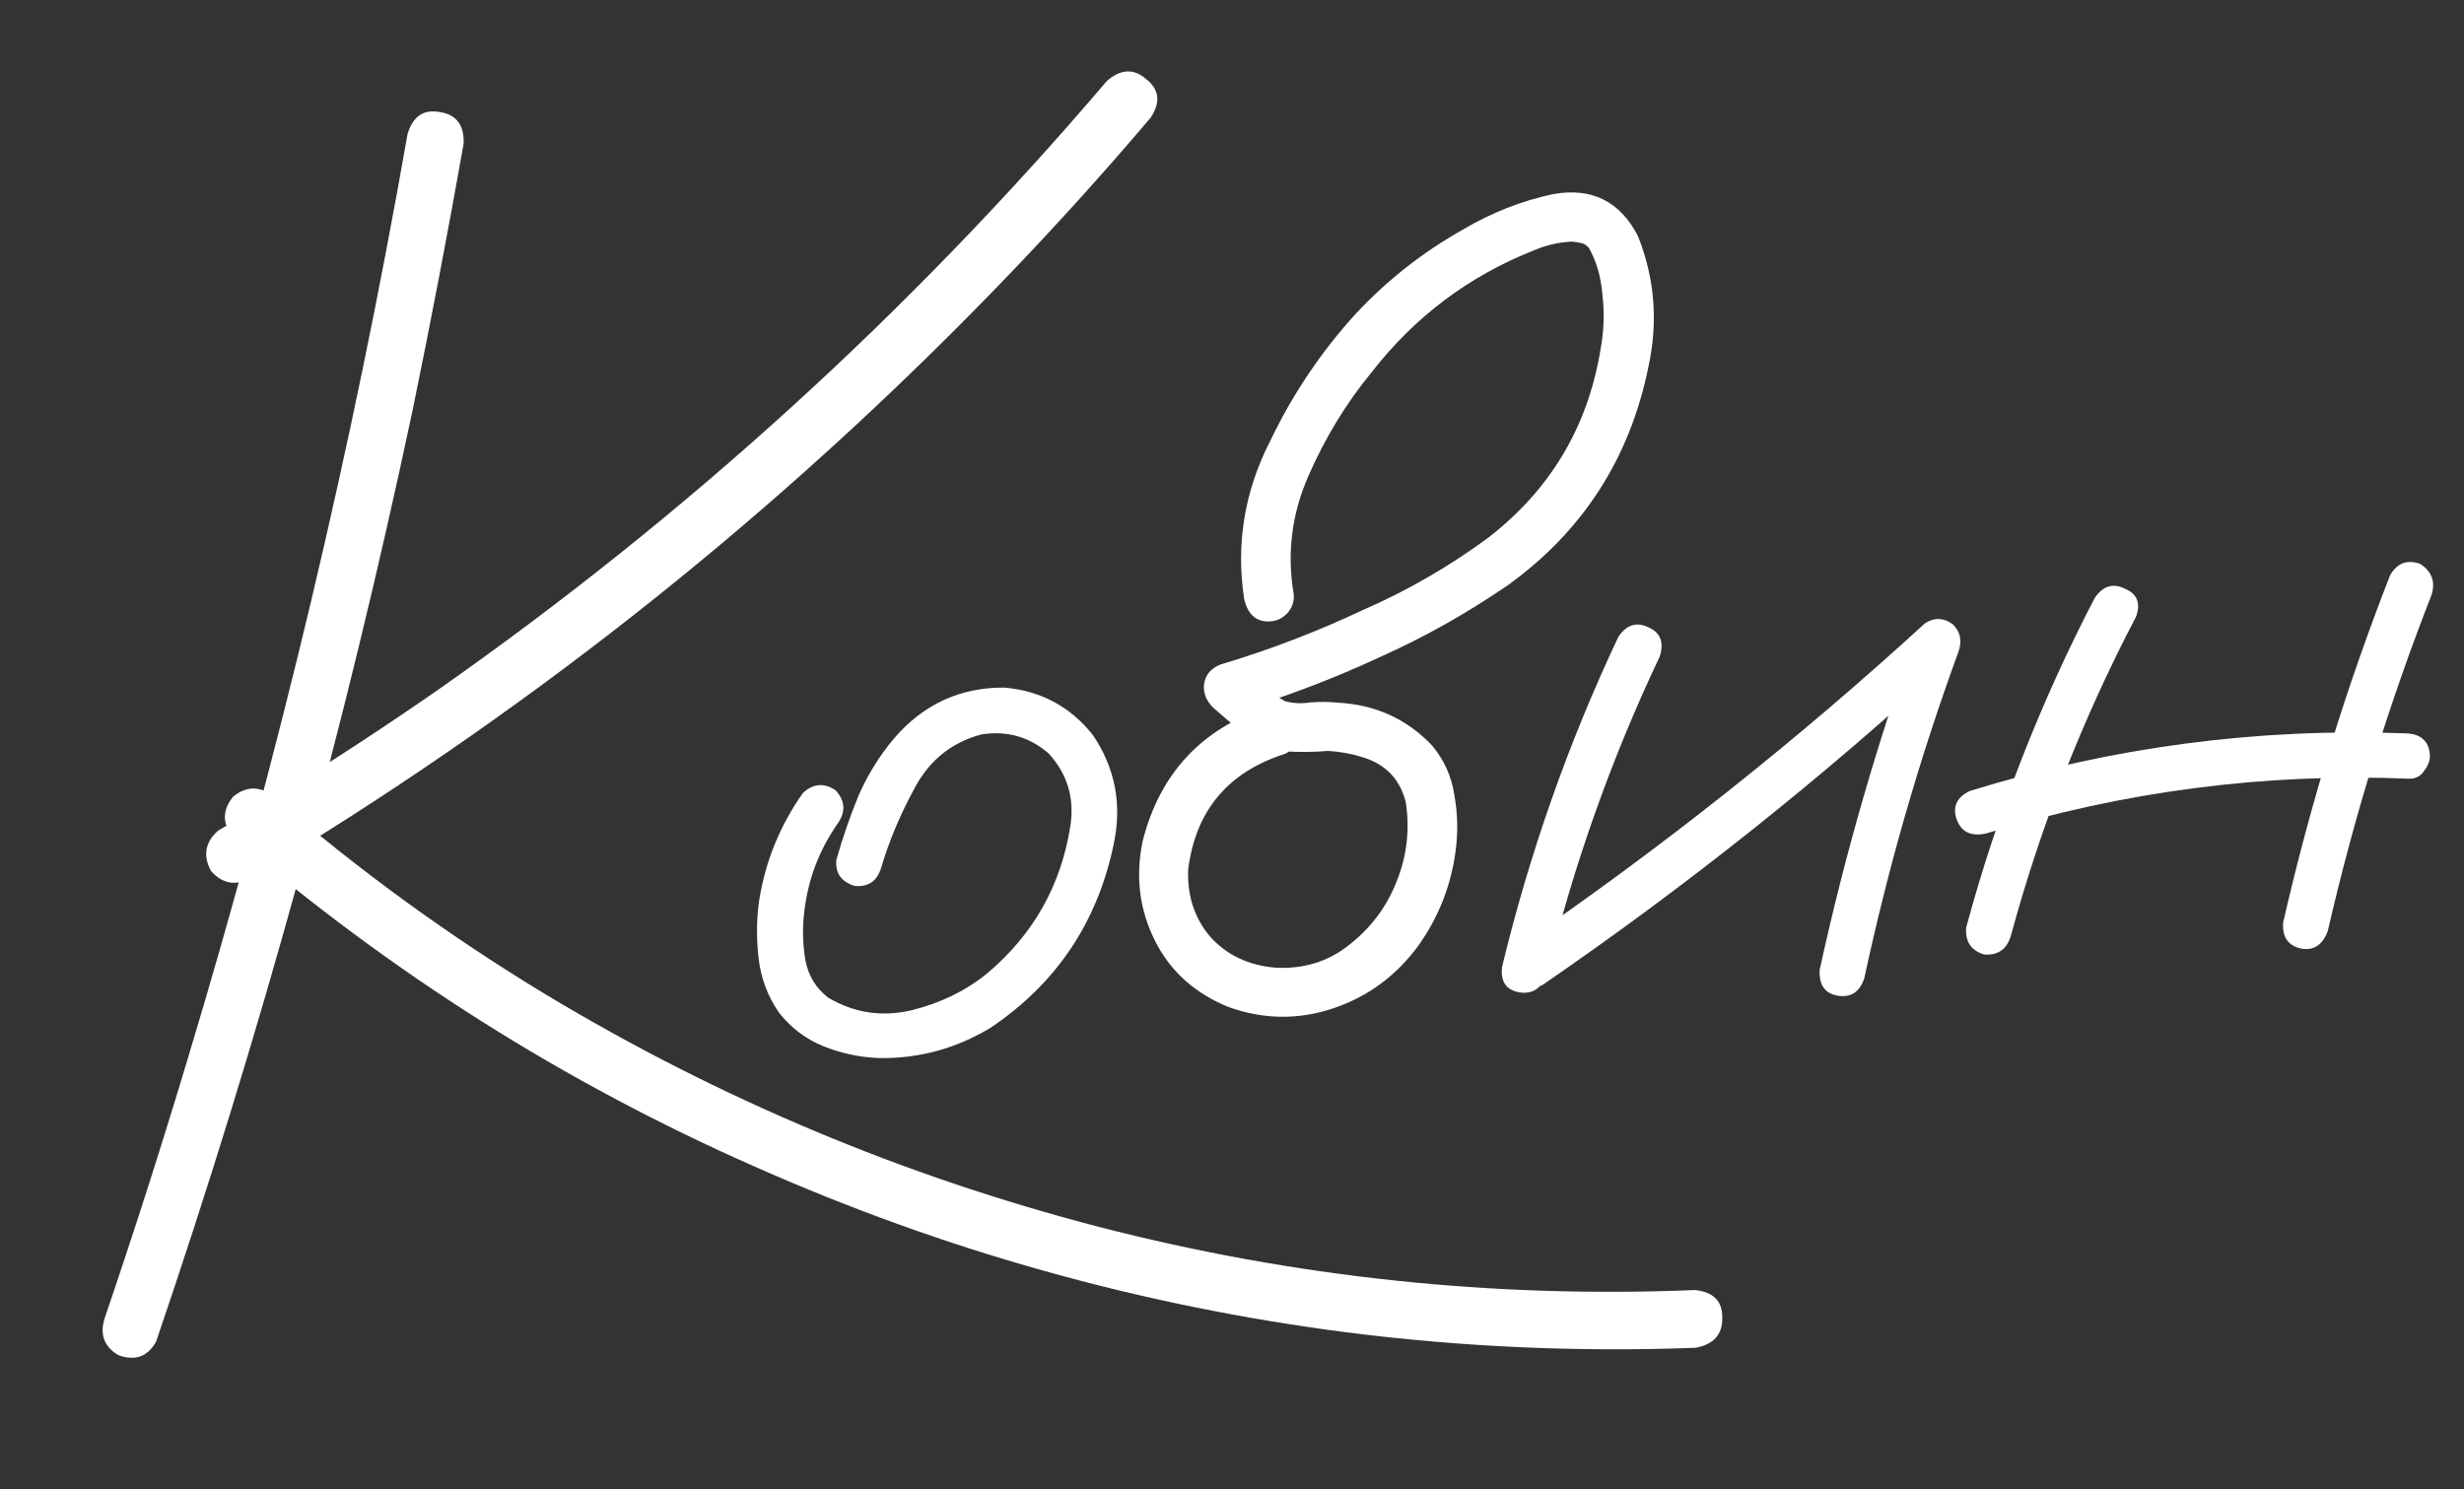<?xml version="1.0" encoding="UTF-8"?> <svg xmlns="http://www.w3.org/2000/svg" width="182" height="110" viewBox="0 0 182 110" fill="none"><rect x="0" y="0" width="182" height="110" fill="#333333" stroke="none"/><path d="M154.713 44.191C155.314 43.289 156.058 43.054 156.945 43.487C157.871 43.874 158.144 44.573 157.764 45.583C153.829 53.102 150.751 60.952 148.53 69.13C148.234 70.132 147.573 70.593 146.547 70.513C145.587 70.213 145.147 69.551 145.228 68.524C147.511 60.086 150.673 51.974 154.713 44.191ZM176.546 42.487C177.064 41.593 177.804 41.316 178.768 41.658C179.624 42.221 179.903 42.982 179.604 43.943C176.44 52.033 173.887 60.304 171.944 68.755C171.568 69.807 170.906 70.247 169.956 70.074C169.003 69.86 168.565 69.218 168.642 68.15C170.644 59.396 173.278 50.842 176.546 42.487ZM177.688 54.176C178.795 54.207 179.393 54.729 179.48 55.74C179.513 56.12 179.378 56.514 179.073 56.923C178.811 57.328 178.446 57.529 177.979 57.527C167.322 57.093 156.884 58.444 146.664 61.582C145.579 61.804 144.87 61.462 144.536 60.556C144.199 59.608 144.52 58.901 145.499 58.434C155.964 55.19 166.694 53.77 177.688 54.176Z" fill="white"></path><path d="M119.535 47.051C120.137 46.15 120.881 45.915 121.768 46.348C122.652 46.738 122.926 47.458 122.593 48.506C119.002 56.081 116.221 63.926 114.249 72.04C113.827 73.054 113.141 73.474 112.192 73.302C111.243 73.129 110.827 72.507 110.947 71.435C112.978 63.018 115.84 54.89 119.535 47.051ZM113.93 72.769C112.951 73.236 112.172 73.07 111.593 72.27C111.056 71.468 111.182 70.713 111.97 70.008C122.636 62.711 132.71 54.722 142.194 46.041C142.878 45.599 143.56 45.625 144.24 46.118C144.797 46.665 144.94 47.332 144.668 48.12C141.785 56.016 139.467 64.054 137.713 72.234C137.379 73.283 136.716 73.723 135.725 73.554C134.775 73.381 134.337 72.74 134.411 71.629C136.266 63.143 138.666 54.821 141.611 46.665C142.436 47.358 143.26 48.051 144.085 48.744C134.605 57.467 124.553 65.475 113.93 72.769Z" fill="white"></path><path d="M93.607 52.232C94.689 51.969 95.484 52.324 95.994 53.3C96.257 54.381 95.902 55.177 94.926 55.686C90.71 57.029 88.323 59.869 87.765 64.208C87.68 66.169 88.229 67.842 89.411 69.226C90.632 70.564 92.226 71.318 94.195 71.487C96.286 71.603 98.106 71.041 99.656 69.803C101.247 68.56 102.408 67.015 103.14 65.168C103.91 63.274 104.144 61.321 103.842 59.309C103.439 57.602 102.387 56.483 100.684 55.951C99.853 55.683 98.99 55.525 98.094 55.475C97.04 55.566 95.957 55.575 94.847 55.502C93.771 55.34 92.822 54.934 92.001 54.283C91.18 53.632 90.378 52.959 89.596 52.262C89.085 51.754 88.865 51.178 88.936 50.535C89.046 49.846 89.451 49.365 90.149 49.092C93.751 48.015 97.266 46.669 100.694 45.055C103.968 43.624 107.042 41.849 109.917 39.731C114.495 36.191 117.259 31.576 118.209 25.886C118.472 24.504 118.521 23.119 118.359 21.732C118.245 20.425 117.913 19.286 117.361 18.314C117.22 18.156 117.062 18.043 116.886 17.973C116.625 17.911 116.367 17.869 116.11 17.849C115.179 17.887 114.263 18.094 113.361 18.47C108.514 20.377 104.486 23.403 101.278 27.546C99.433 29.788 97.89 32.322 96.649 35.148C95.407 37.974 95.045 40.894 95.561 43.907C95.605 44.413 95.454 44.872 95.107 45.285C94.757 45.655 94.35 45.86 93.886 45.9C92.832 45.992 92.168 45.434 91.893 44.225C91.285 40.158 91.926 36.28 93.815 32.59C95.469 29.134 97.575 25.998 100.135 23.185C102.467 20.689 105.111 18.612 108.068 16.954C110.169 15.71 112.387 14.838 114.723 14.338C117.567 13.836 119.653 14.866 120.98 17.427C122.227 20.547 122.486 23.774 121.756 27.108C120.387 33.853 116.925 39.229 111.368 43.237C108.321 45.328 105.141 47.111 101.829 48.588C98.439 50.157 94.965 51.477 91.405 52.551C91.57 51.517 91.756 50.481 91.964 49.444C92.853 50.386 93.834 51.172 94.908 51.801C95.516 51.961 96.135 51.992 96.764 51.895C97.438 51.836 98.118 51.841 98.804 51.909C101.577 52.051 103.898 53.102 105.768 55.064C106.668 56.133 107.22 57.359 107.425 58.743C107.668 60.081 107.701 61.438 107.523 62.812C107.195 65.389 106.273 67.742 104.759 69.87C103.125 72.093 101.029 73.634 98.469 74.493C95.91 75.352 93.338 75.321 90.752 74.398C88.243 73.384 86.422 71.737 85.29 69.456C84.157 67.176 83.861 64.738 84.4 62.142C85.666 57.148 88.735 53.844 93.607 52.232Z" fill="white"></path><path d="M59.306 58.585C60.052 57.883 60.853 57.813 61.709 58.376C62.411 59.122 62.48 59.923 61.917 60.779C60.48 62.815 59.635 65.076 59.384 67.562C59.264 68.634 59.298 69.757 59.485 70.93C59.714 72.099 60.283 73.027 61.192 73.713C63.072 74.824 65.096 75.137 67.262 74.651C69.425 74.124 71.301 73.218 72.888 71.933C76.333 69.043 78.394 65.382 79.071 60.948C79.363 58.926 78.828 57.167 77.467 55.671C76.043 54.435 74.388 53.963 72.501 54.254C70.342 54.824 68.712 56.112 67.612 58.119C66.512 60.126 65.666 62.132 65.076 64.137C64.777 65.097 64.135 65.535 63.151 65.451C62.148 65.156 61.689 64.516 61.774 63.532C62.229 61.92 62.772 60.344 63.403 58.803C64.076 57.258 64.951 55.844 66.029 54.561C68.189 52.037 70.905 50.782 74.177 50.796C76.873 51.029 79.056 52.199 80.725 54.305C82.382 56.753 82.892 59.448 82.255 62.392C81.055 68.145 78.027 72.656 73.171 75.923C70.628 77.46 67.889 78.207 64.955 78.165C63.549 78.117 62.186 77.832 60.867 77.309C59.547 76.786 58.434 75.948 57.526 74.795C56.7 73.593 56.202 72.255 56.032 70.784C55.858 69.269 55.879 67.802 56.096 66.382C56.571 63.537 57.641 60.938 59.306 58.585Z" fill="white"></path><path d="M30.105 9.891C30.501 8.583 31.304 8.046 32.514 8.281C33.72 8.473 34.297 9.251 34.246 10.615C33.077 17.216 31.82 23.781 30.475 30.312C25.532 53.636 19.218 76.569 11.531 99.111C10.906 100.227 9.98 100.562 8.752 100.117C7.678 99.488 7.342 98.561 7.746 97.337C9.879 91.078 11.901 84.764 13.812 78.397C20.61 55.889 26.041 33.054 30.105 9.891ZM18.563 64.859C17.427 65.468 16.435 65.299 15.588 64.353C14.98 63.216 15.149 62.225 16.095 61.378C21.591 58.14 26.963 54.701 32.212 51.06C50.632 38.163 67.147 23.137 81.758 5.983C82.784 5.087 83.758 5.045 84.678 5.858C85.636 6.624 85.74 7.571 84.988 8.698C80.864 13.558 76.558 18.264 72.068 22.817C56.024 39.118 38.189 53.132 18.563 64.859ZM17.219 61.854C16.411 60.862 16.409 59.864 17.214 58.86C18.206 58.051 19.204 58.05 20.209 58.855C26.5 64.298 33.21 69.174 40.337 73.483C53.11 81.168 66.731 86.888 81.202 90.645C95.627 94.364 110.289 95.916 125.187 95.303C126.558 95.439 127.234 96.124 127.213 97.357C127.235 98.587 126.577 99.324 125.239 99.568C116.602 99.892 108.01 99.512 99.463 98.427C84.299 96.472 69.715 92.385 55.71 86.167C41.709 79.99 28.879 71.886 17.219 61.854Z" fill="white"></path></svg> 